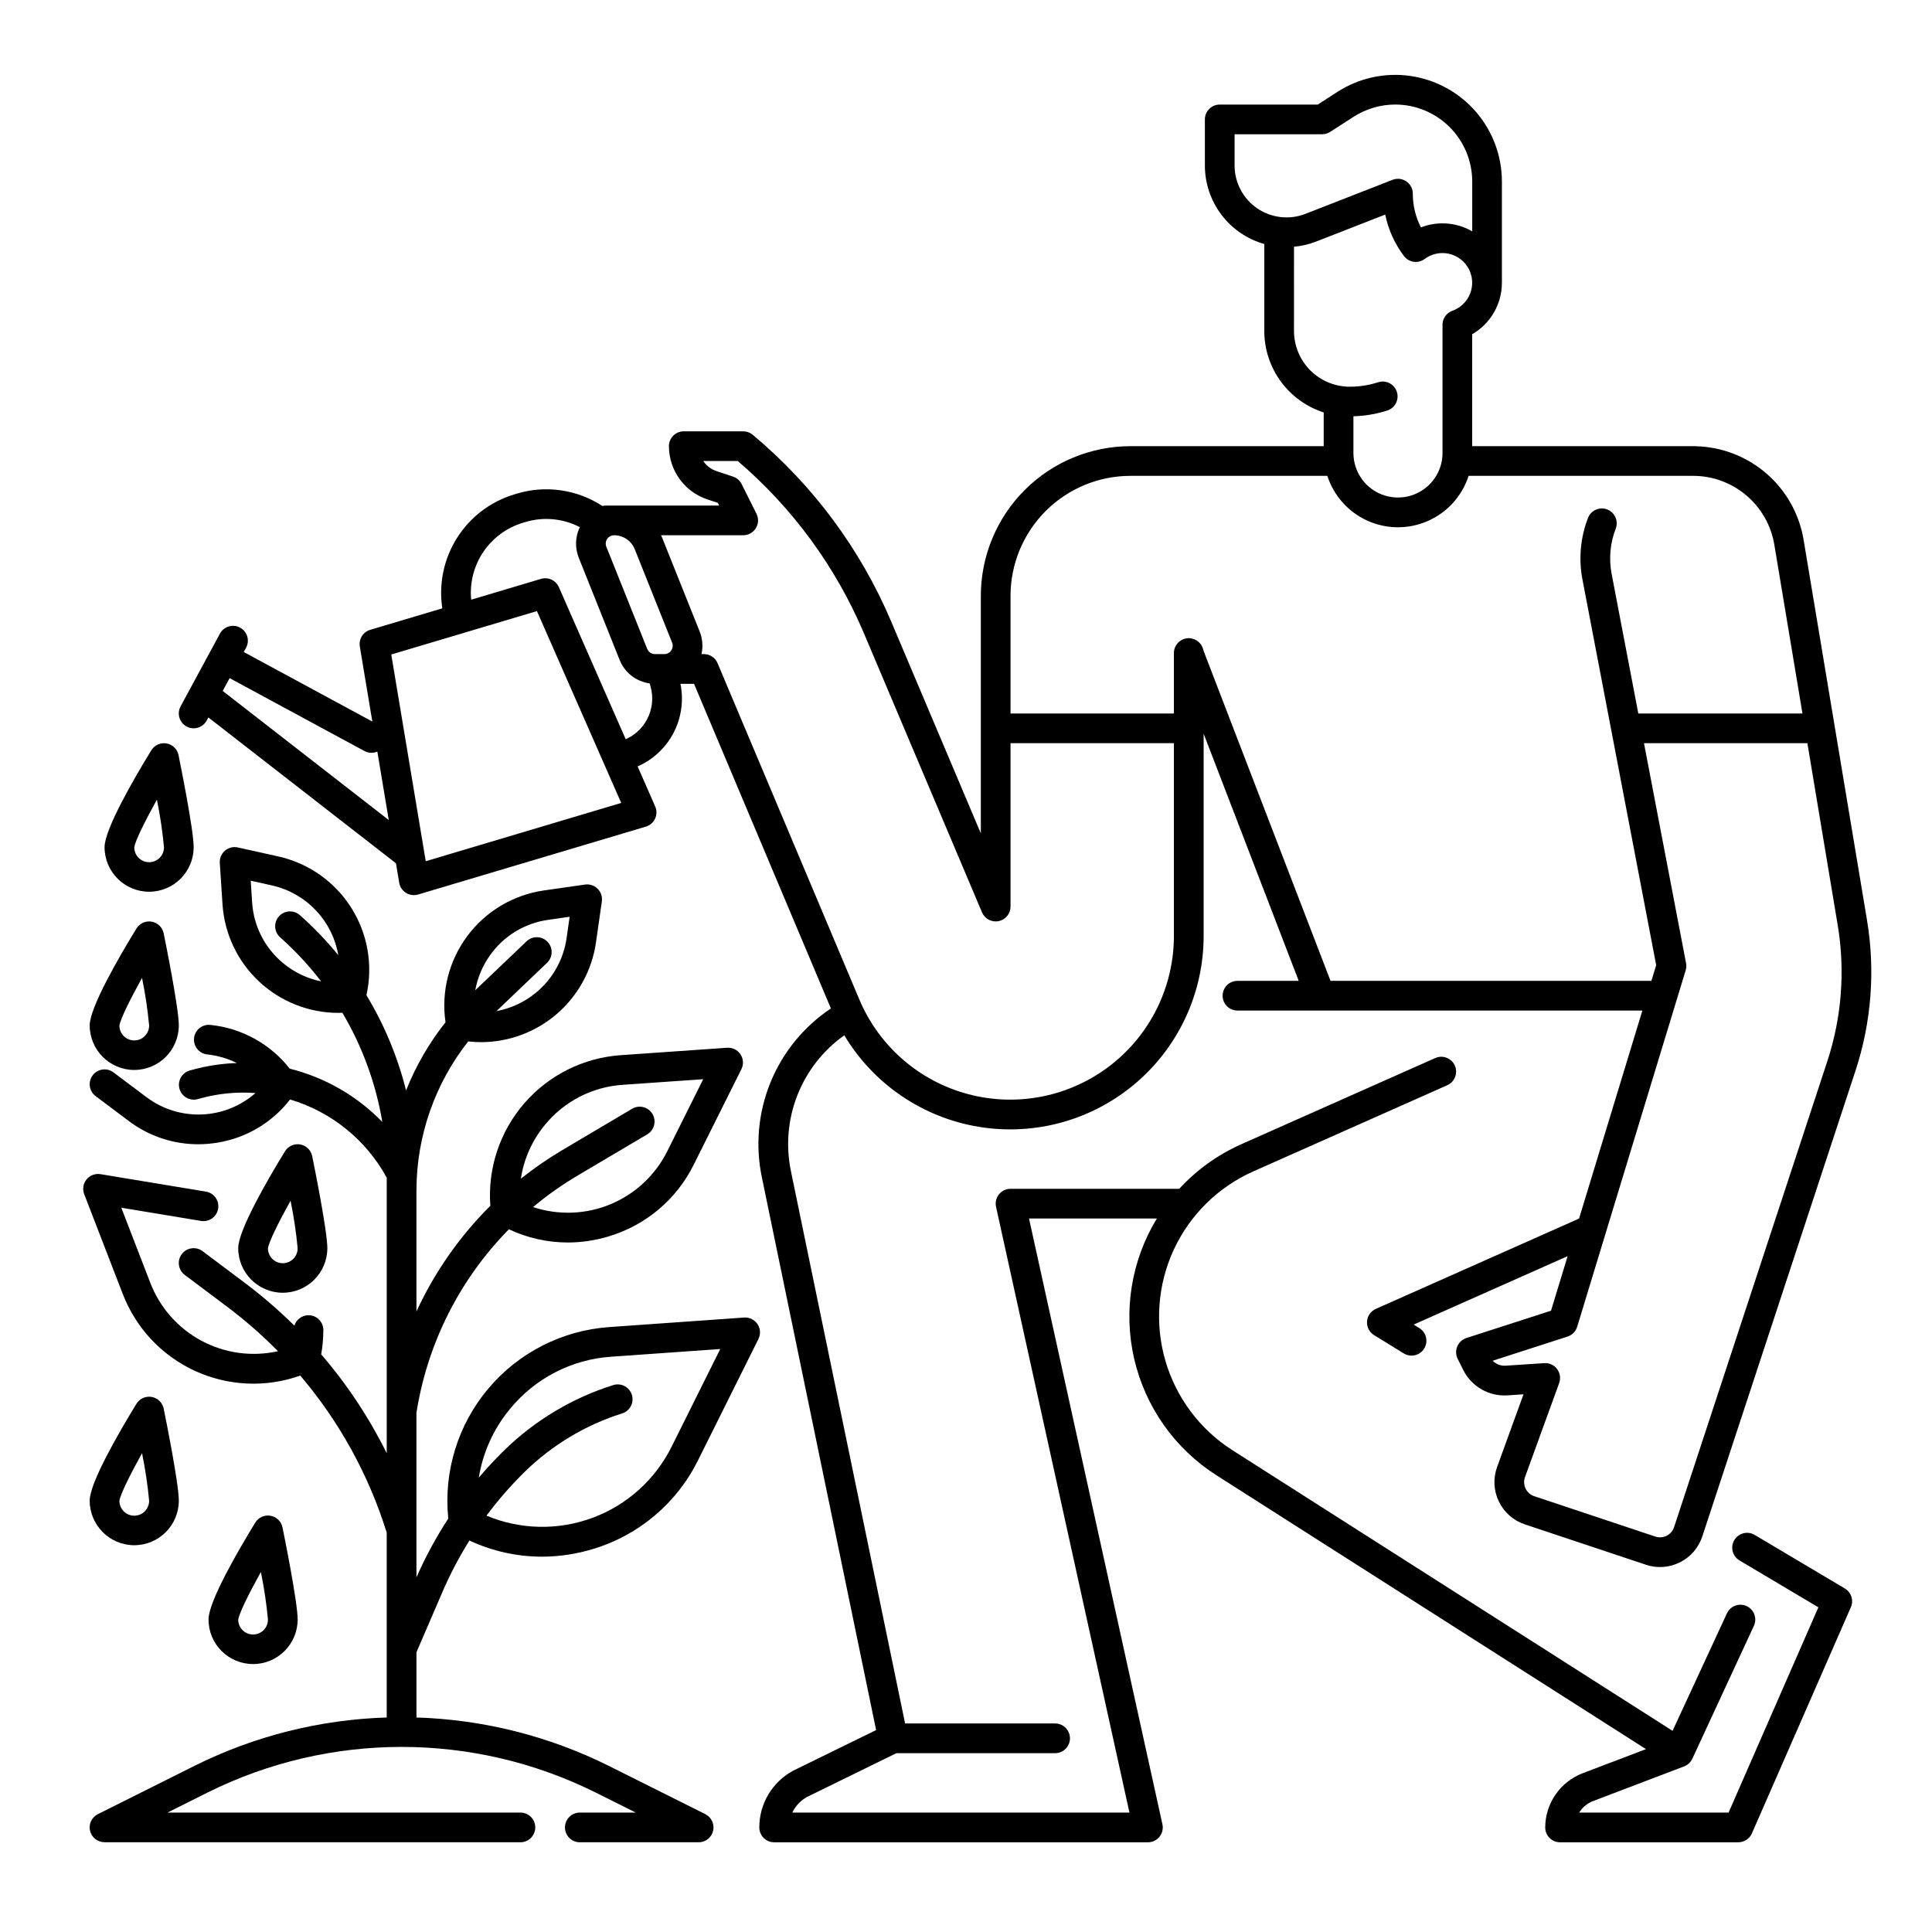 <?xml version="1.0" encoding="UTF-8"?>
<!-- Uploaded to: SVG Repo, www.svgrepo.com, Generator: SVG Repo Mixer Tools -->
<svg fill="#000000" width="800px" height="800px" version="1.1" viewBox="144 144 512 512" xmlns="http://www.w3.org/2000/svg">
 <g>
  <path d="m541.22 541.92c1.379 2.875 3.867 5.066 6.898 6.062l32.066 10.688-0.004 0.004c2.977 1 6.234 0.766 9.035-0.652 2.812-1.402 4.941-3.875 5.918-6.863l40.617-123.48c4.199-12.812 5.242-26.449 3.039-39.75l-16.805-100.81c-1.121-6.832-4.598-13.062-9.824-17.602-5.231-4.543-11.883-7.109-18.809-7.262-0.055 0-0.105-0.016-0.164-0.016h-59.039v-29.664c4.867-2.812 7.867-8.008 7.871-13.633v-26.832c-0.004-6.805-2.457-13.379-6.914-18.516-4.457-5.141-10.621-8.5-17.352-9.465-6.734-0.965-13.594 0.531-19.312 4.215l-5.219 3.367h-25.977c-2.176 0-3.938 1.762-3.938 3.934v12.191c-0.004 4.715 1.531 9.301 4.375 13.059 2.84 3.758 6.832 6.484 11.367 7.766v23.074c0.008 4.797 1.535 9.469 4.363 13.34 2.832 3.875 6.816 6.75 11.383 8.219v8.945h-51.168c-10.531-0.004-20.629 4.176-28.074 11.621-7.445 7.445-11.625 17.543-11.625 28.074v62.918l-23.758-56.156c-8.133-19.172-20.715-36.133-36.699-49.48-0.707-0.59-1.598-0.914-2.519-0.914h-15.742c-2.176 0-3.938 1.762-3.938 3.938 0.004 3.117 0.984 6.156 2.809 8.684 1.824 2.531 4.394 4.422 7.352 5.41l2.793 0.93 0.359 0.719h-30.039c-0.305 0.004-0.609 0.039-0.91 0.109-6.731-4.402-15.07-5.594-22.766-3.25l-0.699 0.215v-0.004c-6.254 1.914-11.609 6.016-15.09 11.555-3.481 5.535-4.852 12.141-3.863 18.605l-19.109 5.695c-1.902 0.566-3.082 2.461-2.754 4.418l3.316 19.887-34.07-18.426 0.566-1.051c0.527-0.918 0.66-2.016 0.371-3.035-0.293-1.02-0.98-1.879-1.918-2.383-0.934-0.504-2.031-0.609-3.043-0.293-1.012 0.316-1.855 1.027-2.336 1.973l-10.383 19.199c-0.496 0.918-0.609 1.996-0.309 2.996 0.297 1 0.98 1.84 1.898 2.336 1.914 1.035 4.301 0.324 5.336-1.59l0.438-0.812 49.715 38.656 0.859 5.141v0.004c0.184 1.113 0.84 2.094 1.797 2.691 0.961 0.598 2.129 0.754 3.211 0.434l60.352-17.988c1.082-0.324 1.973-1.094 2.445-2.121 0.477-1.023 0.488-2.203 0.031-3.234l-4.656-10.602c4.109-1.801 7.477-4.957 9.543-8.941 2.062-3.984 2.699-8.555 1.805-12.949h3.602l36.27 86.031c-7.168 4.781-12.742 11.598-16 19.574-3.262 7.977-4.059 16.746-2.293 25.18l30.277 146.48-21.809 10.68c-0.043 0.02-0.086 0.043-0.129 0.066v-0.004c-2.727 1.461-5.008 3.633-6.594 6.285-1.59 2.652-2.426 5.688-2.426 8.781 0 1.043 0.418 2.043 1.152 2.781 0.738 0.738 1.742 1.152 2.785 1.152h99.051c1.191 0 2.32-0.539 3.066-1.469 0.746-0.93 1.035-2.148 0.777-3.312l-35.355-160.53h33.883c-6.797 11.152-8.945 24.527-5.996 37.246 2.953 12.723 10.777 23.781 21.789 30.801l113.83 72.574-16.816 6.402c-2.902 1.121-5.398 3.09-7.164 5.648-1.766 2.562-2.715 5.594-2.727 8.707 0 1.043 0.414 2.043 1.152 2.781 0.738 0.738 1.738 1.152 2.781 1.152h47.234c1.562 0 2.981-0.926 3.606-2.359l26.227-59.938v-0.004c0.793-1.816 0.109-3.945-1.598-4.961l-23.891-14.203c-1.867-1.109-4.281-0.496-5.394 1.375-1.109 1.867-0.496 4.281 1.371 5.394l20.902 12.426-23.797 54.398h-39.594c0.863-1.398 2.16-2.473 3.691-3.059l24.133-9.188v-0.004c0.957-0.367 1.734-1.094 2.164-2.023l16.324-35.242c0.895-1.969 0.031-4.293-1.93-5.199-1.961-0.91-4.289-0.066-5.215 1.891l-14.418 31.156-116.64-74.363c-8.586-5.477-14.891-13.879-17.75-23.652-2.859-9.773-2.074-20.25 2.203-29.492 4.281-9.238 11.77-16.609 21.074-20.746l51.414-22.844c1.984-0.883 2.879-3.211 1.996-5.195-0.883-1.988-3.207-2.883-5.195-2l-51.418 22.848h0.004c-6.223 2.769-11.812 6.785-16.422 11.801h-44.711c-1.191 0-2.32 0.539-3.066 1.469-0.746 0.93-1.031 2.148-0.773 3.312l35.352 160.53h-89.336c0.832-1.77 2.207-3.223 3.922-4.16l23.66-11.586h42.051c2.176 0 3.938-1.762 3.938-3.934 0-2.176-1.762-3.938-3.938-3.938h-39.754l-30.25-146.33 0.004 0.004c-1.41-6.734-0.824-13.73 1.688-20.133 2.512-6.402 6.84-11.934 12.449-15.91 7.731 12.918 20.75 21.785 35.605 24.246 14.855 2.457 30.039-1.738 41.52-11.48 11.484-9.738 18.102-24.035 18.102-39.09v-53.602l25.195 65.496h-16.227c-2.176 0-3.938 1.762-3.938 3.938 0 2.172 1.762 3.934 3.938 3.934h107.3l-16.777 55.121-53.863 23.938v0.004c-1.336 0.594-2.234 1.875-2.328 3.332-0.098 1.461 0.617 2.852 1.863 3.617l7.871 4.844c1.852 1.137 4.277 0.562 5.414-1.289 1.141-1.852 0.562-4.277-1.289-5.418l-1.508-0.93 40.809-18.137-4.402 14.457-22.426 7.242v0.004c-1.094 0.352-1.977 1.164-2.422 2.223-0.445 1.059-0.402 2.262 0.109 3.285l1.477 2.953c2.195 4.402 6.82 7.055 11.727 6.731l4.242-0.277-6.992 19.254c-1.098 2.992-0.926 6.301 0.469 9.164zm-70.043-354.09v-8.254h23.203c0.758 0 1.496-0.219 2.133-0.629l6.188-3.988c1.645-1.055 3.434-1.871 5.305-2.422 1.867-0.555 3.805-0.836 5.75-0.832 5.41 0.004 10.594 2.156 14.418 5.981 3.824 3.824 5.977 9.008 5.981 14.418v13.203c-4.141-2.391-9.141-2.773-13.598-1.047-1.418-2.766-2.152-5.832-2.144-8.941 0-1.301-0.645-2.516-1.719-3.25-1.07-0.734-2.438-0.887-3.652-0.414l-23.074 9.012h0.004c-4.242 1.66-9.027 1.117-12.789-1.453-3.762-2.566-6.008-6.828-6.008-11.383zm15.742 43.895 0.004-22.34c2.023-0.18 4.016-0.648 5.91-1.387l18.262-7.133c0.816 3.984 2.508 7.734 4.957 10.977 1.305 1.734 3.766 2.086 5.5 0.789 1.836-1.375 4.18-1.879 6.422-1.383 2.238 0.496 4.148 1.945 5.234 3.965 1.082 2.019 1.23 4.414 0.406 6.551-0.824 2.141-2.543 3.816-4.703 4.586-1.574 0.555-2.629 2.043-2.629 3.711v33.988c0 1.293-0.211 2.582-0.629 3.805-1.41 4.121-4.973 7.133-9.266 7.836-4.297 0.707-8.633-1.008-11.285-4.461-1.578-2.062-2.43-4.586-2.434-7.184v-9.73c3.047-0.082 6.066-0.594 8.969-1.52 2.07-0.664 3.207-2.883 2.543-4.953-0.668-2.066-2.883-3.207-4.953-2.539-2.438 0.785-4.984 1.184-7.547 1.18-3.91-0.004-7.66-1.559-10.43-4.324-2.766-2.766-4.324-6.516-4.328-10.43zm-174.7 57.836 9.895 24.742c0.273 0.68 0.191 1.453-0.223 2.059-0.41 0.609-1.094 0.973-1.828 0.977h-2.5c-0.906 0-1.723-0.551-2.055-1.395l-10.824-27.059c-0.273-0.68-0.191-1.453 0.219-2.062 0.414-0.609 1.098-0.973 1.832-0.973 2.418-0.008 4.594 1.465 5.484 3.711zm-109.2 37.543 1.836-3.394 35.707 19.309c0.918 0.496 2 0.609 3 0.309l0.441-0.133 3.023 18.125zm53.809 45.125-9.141-54.777 38.605-11.508 22.336 50.84zm58.598-37.504c-1.238 2.301-3.215 4.125-5.609 5.176l-17.711-40.305c-0.801-1.816-2.828-2.754-4.731-2.188l-18.512 5.516h0.004c-0.426-4.438 0.695-8.891 3.176-12.598 2.477-3.707 6.16-6.445 10.426-7.75l0.699-0.215c4.82-1.465 10.02-0.984 14.492 1.336-1.23 2.543-1.332 5.484-0.285 8.109l10.824 27.059c1.332 3.367 4.375 5.75 7.961 6.242l0.188 0.625c0.906 3 0.574 6.238-0.922 8.992zm139.67 57.309c0 13.453-6.242 26.148-16.898 34.363-10.66 8.211-24.527 11.016-37.535 7.586-13.012-3.426-23.699-12.699-28.926-25.098l-37.578-89.141c-0.613-1.461-2.043-2.406-3.625-2.406h-0.633c0.449-1.988 0.281-4.066-0.473-5.961l-9.898-24.742c-0.109-0.27-0.227-0.527-0.352-0.789l21.773 0.004c1.367 0 2.633-0.707 3.352-1.867 0.715-1.16 0.781-2.609 0.172-3.832l-3.938-7.871c-0.465-0.934-1.285-1.645-2.277-1.973l-4.348-1.449c-1.391-0.461-2.602-1.352-3.449-2.547l-0.098-0.141h9.152-0.004c14.512 12.406 25.949 28.012 33.406 45.586l31.32 74.027c0.73 1.723 2.57 2.695 4.406 2.324 1.836-0.371 3.156-1.988 3.152-3.859v-43.297h43.297zm41.504 11.895-33.594-87.328-0.203-0.676c-0.562-1.867-2.414-3.043-4.344-2.758-1.93 0.285-3.363 1.941-3.363 3.894v16.02h-43.297v-31.152c0-8.441 3.352-16.539 9.32-22.508s14.062-9.32 22.504-9.316h52.137c1.707 5.281 5.562 9.598 10.621 11.883 5.059 2.285 10.844 2.324 15.934 0.113 5.09-2.211 9.012-6.469 10.793-11.727 0.031-0.09 0.051-0.18 0.078-0.27h59.434c5.191-0.012 10.215 1.82 14.172 5.176 3.961 3.352 6.594 8.008 7.434 13.129l7.445 44.672h-43.5l-7.066-36.961c-0.777-4.023-0.406-8.188 1.074-12.012 0.785-2.023-0.219-4.305-2.242-5.094-2.027-0.789-4.309 0.215-5.098 2.242-2.016 5.199-2.523 10.863-1.469 16.34l19.535 102.18-1.266 4.152zm46.387 101.99c-1.273 0.086-2.519-0.395-3.406-1.312l19.828-6.402c1.227-0.395 2.184-1.363 2.559-2.598l28.754-94.465c0.188-0.609 0.219-1.258 0.102-1.887l-11.152-58.301h43.305l8.043 48.266h0.004c1.996 12.047 1.051 24.395-2.758 36l-40.613 123.48c-0.324 0.992-1.035 1.816-1.969 2.285-0.938 0.469-2.019 0.547-3.016 0.219l-32.062-10.691c-1.008-0.336-1.84-1.066-2.305-2.019-0.461-0.957-0.52-2.062-0.156-3.059l9.055-24.914v-0.004c0.453-1.25 0.246-2.644-0.551-3.707-0.801-1.062-2.078-1.652-3.406-1.562z"/>
  <path d="m261.32 565.73c2.016-4.664 4.383-9.168 7.086-13.473 6.012 2.809 12.566 4.269 19.203 4.277 4.59-0.004 9.156-0.691 13.547-2.035 12.16-3.648 22.254-12.191 27.867-23.582l15.969-32.074c0.633-1.262 0.535-2.769-0.25-3.941-0.785-1.176-2.141-1.836-3.551-1.738l-35.742 2.523 0.004 0.004c-12.465 0.875-24.039 6.769-32.078 16.336-8.039 9.566-11.855 21.98-10.574 34.41-3.238 4.953-6.059 10.168-8.438 15.586v-43.613c2.887-18.371 11.457-35.379 24.5-48.637 4.879 2.297 10.203 3.492 15.598 3.5 3.691-0.004 7.363-0.555 10.895-1.633 9.812-2.938 17.965-9.82 22.5-19.004l12.621-25.289c0.633-1.266 0.535-2.769-0.25-3.945-0.781-1.172-2.137-1.836-3.547-1.738l-28.191 1.969c-9.883 0.688-19.082 5.289-25.566 12.777-6.484 7.492-9.715 17.258-8.977 27.137-8.141 8.098-14.77 17.578-19.582 28.004v-32.148c0.031-14.305 4.863-28.188 13.723-39.422 1.152 0.133 2.312 0.203 3.473 0.203 7.394-0.027 14.531-2.715 20.109-7.57s9.223-11.555 10.273-18.875l1.555-10.867c0.172-1.227-0.238-2.465-1.113-3.34-0.879-0.875-2.117-1.289-3.344-1.113l-10.867 1.555c-8.102 1.156-15.406 5.492-20.305 12.047-4.898 6.559-6.988 14.793-5.801 22.891-4.344 5.481-7.867 11.562-10.453 18.059-2.227-8.887-5.766-17.395-10.504-25.242 1.785-7.973 0.324-16.328-4.059-23.227-4.383-6.894-11.328-11.766-19.305-13.539l-10.715-2.383c-1.207-0.27-2.473 0.047-3.414 0.855-0.941 0.805-1.449 2.008-1.367 3.242l0.715 10.953v0.004c0.508 7.785 3.953 15.086 9.641 20.43 5.684 5.344 13.188 8.332 20.992 8.359 0.375 0 0.754-0.02 1.133-0.035 5.281 8.91 8.871 18.723 10.59 28.941-6.699-6.906-15.199-11.797-24.535-14.125-5.148-6.562-12.742-10.75-21.043-11.594-2.16-0.223-4.094 1.348-4.316 3.512-0.223 2.16 1.348 4.094 3.512 4.316 2.723 0.285 5.375 1.059 7.828 2.277-3.863 0.125-7.699 0.691-11.434 1.695l-1.035 0.281c-2.078 0.578-3.305 2.731-2.742 4.812 0.562 2.086 2.699 3.332 4.793 2.785l1.035-0.277c4.66-1.254 9.504-1.707 14.316-1.34-3.953 3.469-8.977 5.473-14.23 5.672-5.254 0.203-10.414-1.41-14.621-4.566l-8.781-6.59c-1.738-1.305-4.203-0.953-5.508 0.785-1.305 1.738-0.953 4.207 0.785 5.512l8.781 6.586c5.293 4.004 11.742 6.168 18.379 6.168 1.773 0 3.543-0.152 5.293-0.453 7.57-1.266 14.383-5.34 19.074-11.414 10.941 3.258 20.152 10.707 25.617 20.727v73.016c-4.672-9.422-10.504-18.223-17.367-26.191 0.375-2.125 0.566-4.281 0.57-6.438 0.008-1.945-1.41-3.598-3.332-3.891s-3.766 0.863-4.34 2.719c-4.129-4.078-8.523-7.871-13.16-11.359l-11.176-8.383c-1.738-1.305-4.207-0.953-5.512 0.785-1.305 1.742-0.949 4.207 0.789 5.512l11.176 8.383c4.801 3.602 9.324 7.559 13.535 11.832-6.867 1.535-14.062 0.555-20.27-2.766-6.207-3.32-11.016-8.758-13.555-15.324l-7.699-19.934 21.09 3.492v-0.004c1.035 0.188 2.102-0.051 2.965-0.66 0.859-0.605 1.438-1.531 1.609-2.57 0.172-1.039-0.078-2.106-0.695-2.957-0.621-0.852-1.555-1.418-2.594-1.578l-27.887-4.617c-1.395-0.23-2.805 0.305-3.695 1.398-0.895 1.098-1.129 2.586-0.621 3.906l10.184 26.363 0.004-0.004c3.457 9.051 10.316 16.391 19.113 20.449s18.832 4.512 27.961 1.27c10.359 12.188 18.152 26.344 22.906 41.617v48.988c-17.711 0.543-35.098 4.918-50.957 12.82l-25.586 12.793c-1.637 0.812-2.496 2.644-2.074 4.422 0.422 1.773 2.008 3.027 3.836 3.019v0.016h110.21c2.176 0 3.938-1.762 3.938-3.934 0-2.176-1.762-3.938-3.938-3.938h-93.535l10.672-5.336c32.363-16.086 70.391-16.086 102.75 0l10.672 5.336h-14.812c-2.176 0-3.938 1.762-3.938 3.938 0 2.172 1.762 3.934 3.938 3.934h31.488-0.004c1.828 0.004 3.418-1.25 3.84-3.031 0.418-1.777-0.441-3.609-2.074-4.426l-25.586-12.793c-15.859-7.902-33.246-12.277-50.961-12.82v-17.285zm17.785-48.285c6.648-8.168 16.391-13.203 26.898-13.902l28.871-2.039-12.898 25.906c-4.332 8.699-11.809 15.43-20.918 18.816-9.109 3.391-19.168 3.188-28.133-0.566 3.094-4.156 6.508-8.062 10.207-11.688 7.258-7.078 16.074-12.355 25.742-15.402 2.074-0.652 3.227-2.863 2.574-4.934-0.652-2.074-2.859-3.227-4.934-2.574-10.852 3.418-20.742 9.336-28.883 17.281-2.367 2.316-4.613 4.731-6.738 7.238l-0.004-0.004c1.078-6.664 3.914-12.926 8.215-18.133zm9.289-75.316c5.106-6.258 12.582-10.113 20.645-10.641l21.324-1.488-9.543 19.125h-0.004c-3.16 6.324-8.492 11.301-15.023 14.012-6.531 2.711-13.82 2.977-20.527 0.746 3.707-3.098 7.664-5.891 11.82-8.355l18.449-10.922c1.871-1.109 2.488-3.523 1.383-5.391-1.109-1.871-3.523-2.492-5.394-1.383l-18.449 10.922c-3.848 2.281-7.535 4.82-11.035 7.602 0.785-5.231 2.984-10.148 6.356-14.227zm-14.57-44.918c3.617-5.156 9.219-8.578 15.465-9.445l5.672-0.812-0.812 5.672v0.004c-0.684 4.758-2.848 9.18-6.176 12.645-3.332 3.465-7.668 5.801-12.395 6.672l13.398-12.793c1.574-1.5 1.633-3.992 0.133-5.562-1.504-1.574-3.992-1.633-5.566-0.133l-13.59 12.965v0.004c0.594-3.32 1.918-6.465 3.871-9.215zm-54.77 2.051c-4.867-4.004-7.852-9.852-8.238-16.145l-0.371-5.719 5.594 1.242v0.004c4.438 0.988 8.48 3.273 11.617 6.562 3.137 3.293 5.223 7.441 5.996 11.922-3.094-3.789-6.481-7.32-10.137-10.566-0.777-0.711-1.809-1.082-2.859-1.027-1.051 0.055-2.039 0.527-2.738 1.316-0.699 0.785-1.055 1.82-0.984 2.875 0.066 1.051 0.555 2.027 1.352 2.719 3.965 3.527 7.59 7.422 10.82 11.633-3.699-0.746-7.152-2.402-10.051-4.816z"/>
  <path d="m179.58 427.55c6.519-0.008 11.801-5.289 11.809-11.809 0-4.613-3.606-22.391-4.016-24.402-0.324-1.586-1.582-2.809-3.176-3.09s-3.195 0.441-4.039 1.82c-4.625 7.551-12.387 20.922-12.387 25.672 0.008 6.519 5.289 11.801 11.809 11.809zm2.059-24.398c0.855 4.16 1.484 8.363 1.879 12.59 0.023 2.176-1.719 3.957-3.891 3.981-2.176 0.027-3.957-1.715-3.984-3.891 0.168-1.59 2.758-6.84 5.996-12.68z"/>
  <path d="m218.94 486.59c6.519-0.008 11.801-5.289 11.809-11.809 0-4.613-3.606-22.391-4.016-24.402-0.324-1.582-1.582-2.809-3.176-3.09-1.59-0.277-3.191 0.445-4.035 1.82-4.629 7.551-12.391 20.926-12.391 25.672 0.008 6.519 5.289 11.801 11.809 11.809zm2.059-24.398v0.004c0.855 4.156 1.484 8.359 1.879 12.586 0.023 2.176-1.719 3.957-3.891 3.984-2.176 0.023-3.957-1.719-3.981-3.891 0.164-1.594 2.754-6.844 5.992-12.68z"/>
  <path d="m179.58 553.5c6.519-0.008 11.801-5.289 11.809-11.809 0-4.613-3.606-22.391-4.016-24.402-0.324-1.586-1.582-2.809-3.176-3.09s-3.195 0.441-4.039 1.82c-4.625 7.551-12.387 20.922-12.387 25.672 0.008 6.519 5.289 11.801 11.809 11.809zm2.059-24.398c0.855 4.16 1.484 8.363 1.879 12.59 0.023 2.172-1.719 3.957-3.891 3.981-2.176 0.027-3.957-1.715-3.984-3.891 0.168-1.59 2.758-6.84 5.996-12.68z"/>
  <path d="m222.88 573.18c0-4.613-3.606-22.391-4.016-24.402-0.324-1.586-1.582-2.809-3.176-3.09s-3.195 0.441-4.039 1.82c-4.625 7.551-12.387 20.922-12.387 25.672 0 6.519 5.285 11.809 11.809 11.809 6.519 0 11.809-5.289 11.809-11.809zm-15.742 0.09c0.168-1.59 2.754-6.84 5.996-12.68 0.855 4.16 1.48 8.363 1.875 12.59 0.023 2.172-1.719 3.957-3.894 3.981-2.172 0.023-3.953-1.715-3.981-3.891z"/>
  <path d="m183.52 380.32c6.516-0.008 11.801-5.293 11.805-11.809 0-4.613-3.606-22.391-4.016-24.402v-0.004c-0.32-1.582-1.582-2.809-3.172-3.086-1.594-0.281-3.195 0.441-4.039 1.82-4.625 7.547-12.387 20.922-12.387 25.672 0.008 6.516 5.289 11.801 11.809 11.809zm2.059-24.398c0.855 4.156 1.48 8.359 1.875 12.59 0.027 2.172-1.715 3.953-3.891 3.981-2.172 0.023-3.957-1.719-3.981-3.891 0.164-1.59 2.754-6.844 5.996-12.68z"/>
 </g>
</svg>